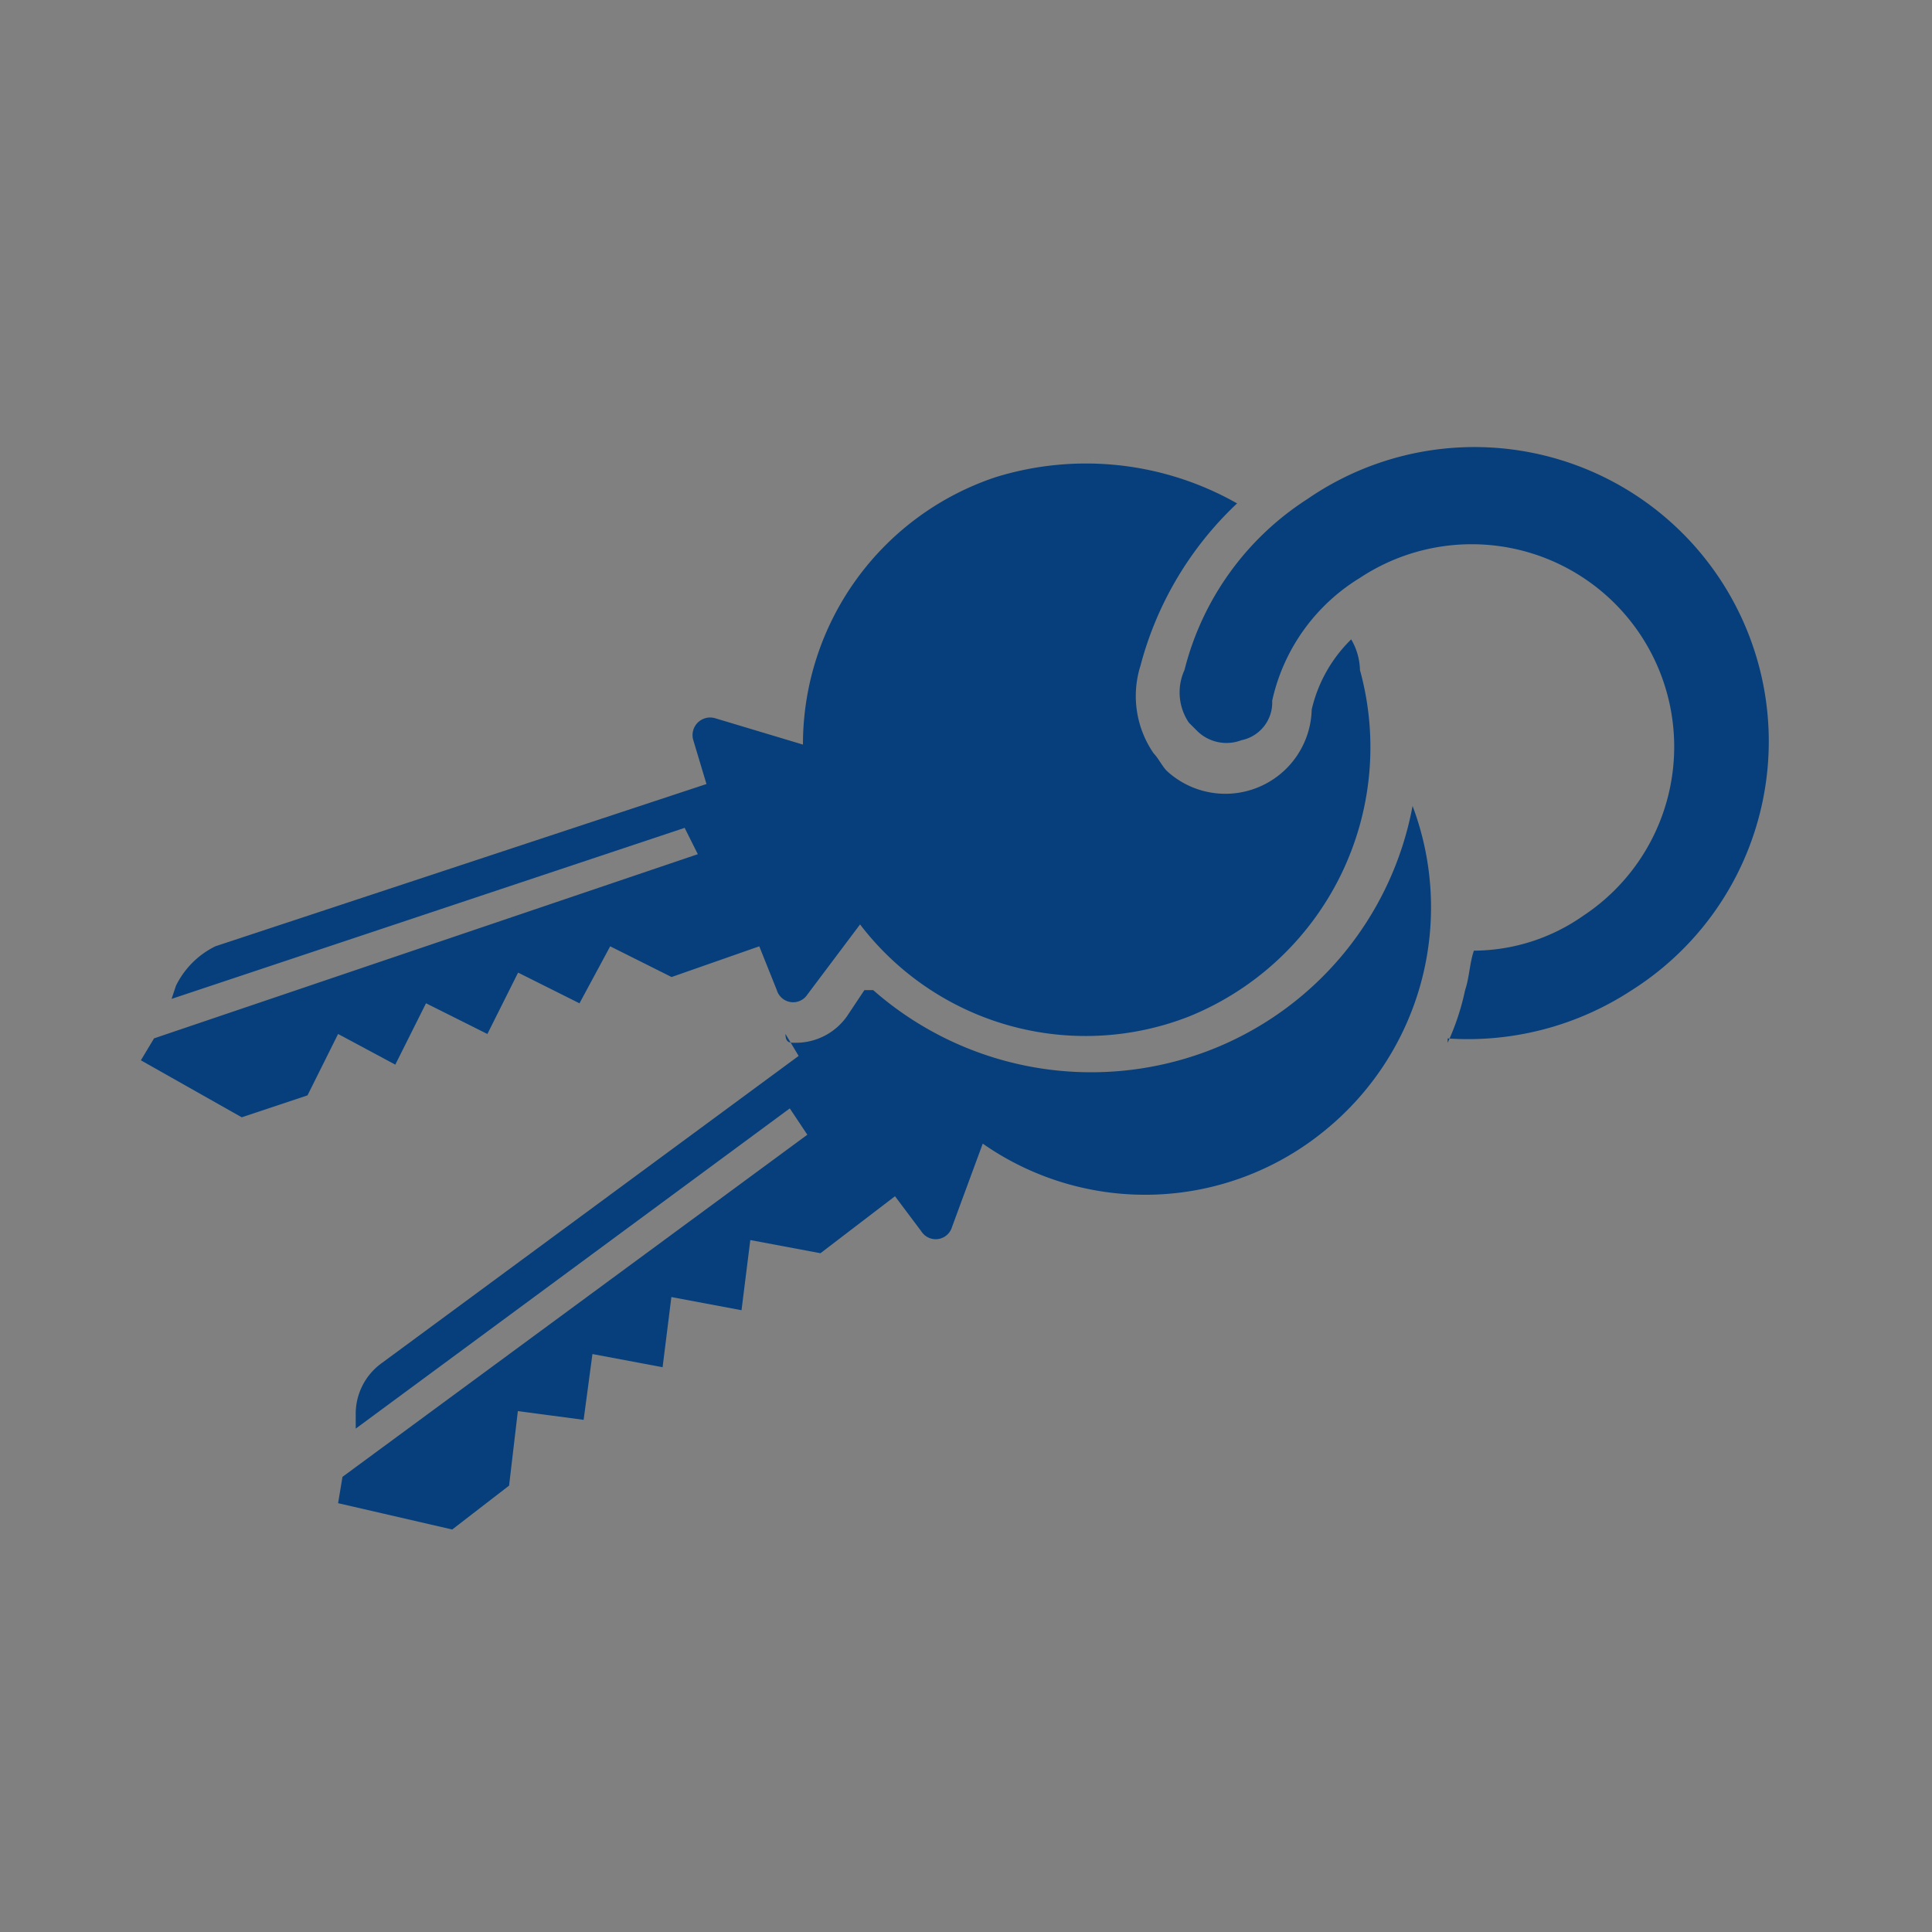 <svg
xmlns="http://www.w3.org/2000/svg"
xmlns:xlink="http://www.w3.org/1999/xlink"
width="48"
height="48"
viewBox="0 0 48 48">
  <rect x="0" y="0" width="48" height="48" fill="#808080" stroke="none"/>
  <defs>
    <symbol id="Icon-keys">
        
  <title class="" style="">Icon</title>
  <g id="APIA_Default" data-name="APIA Default" class="" style="">
    <g class="" style="">
      <path d="M19.733,25.907a1.553,1.553,0,0,0,1.307-.654l.436-.654h.218a8.206,8.206,0,0,0,8.28,1.525,8.1,8.1,0,0,0,5.121-6.1,7.144,7.144,0,0,1-2.179,8.062,7.04,7.04,0,0,1-8.5.327l-.763,2.07a.423.423,0,0,1-.763.109l-.654-.872-1.852,1.416-1.743-.327-.218,1.743-1.743-.327-.218,1.743h0l-1.743-.327L14.5,35.276l-1.634-.218-.218,1.852L11.235,38,8.4,37.346l.109-.654,11.549-8.5-.436-.654L8.838,35.494v-.327a1.553,1.553,0,0,1,.654-1.307l10.35-7.626-.327-.545C19.515,25.907,19.624,25.907,19.733,25.907Z"  class="" style=""/>
      <path d="M5.352,23.51l12.2-4.031-.327-1.089a.437.437,0,0,1,.545-.545l2.179.654a7,7,0,0,1,4.794-6.646,7.6,7.6,0,0,1,5.992.654,8.513,8.513,0,0,0-2.4,4.031,2.508,2.508,0,0,0,.327,2.179h0c.109.109.218.327.327.436a2.146,2.146,0,0,0,3.6-1.525,3.56,3.56,0,0,1,.981-1.743,1.575,1.575,0,0,1,.218.763,7.217,7.217,0,0,1-4.249,8.607,7.049,7.049,0,0,1-8.171-2.288L20.06,24.708A.423.423,0,0,1,19.3,24.6l-.436-1.089-2.179.763-1.525-.763-.763,1.416-1.525-.763-.763,1.525h0l-1.525-.763-.763,1.525L8.4,25.689,7.64,27.214l-1.634.545L3.5,26.343l.327-.545,13.51-4.576-.327-.654L4.263,24.817l.109-.327A2.138,2.138,0,0,1,5.352,23.51Z"  class="" style=""/>
      <path d="M35.967,25.907A6.142,6.142,0,0,0,36.4,24.6c.109-.327.109-.654.218-.981a4.767,4.767,0,0,0,2.724-.872,5.031,5.031,0,1,0-5.556-8.389,4.778,4.778,0,0,0-2.179,3.051.954.954,0,0,1-.763.981,1.04,1.04,0,0,1-1.089-.218l-.218-.218a1.341,1.341,0,0,1-.109-1.307A7.107,7.107,0,0,1,32.48,12.4a7.313,7.313,0,1,1,8.062,12.2,7.424,7.424,0,0,1-4.576,1.2Z"  class="" style=""/>
    </g>
  </g>

    </symbol>
  </defs>
    <view id="default" viewBox="0 0 48 48"></view>
    <use data-variant="default" xlink:href="#Icon-keys" x="0" y="0" fill="#063F7B" />
    <view id="primary" viewBox="0 48 48 48"></view>
    <use data-variant="primary" xlink:href="#Icon-keys" x="0" y="48" fill="#00837C" />
    <view id="secondary" viewBox="0 96 48 48"></view>
    <use data-variant="secondary" xlink:href="#Icon-keys" x="0" y="96" fill="#063F7B" />
    <view id="dark" viewBox="0 144 48 48"></view>
    <use data-variant="dark" xlink:href="#Icon-keys" x="0" y="144" fill="#022B4F" />
    <view id="light" viewBox="0 192 48 48"></view>
    <use data-variant="light" xlink:href="#Icon-keys" x="0" y="192" fill="#FFFFFF" />
    <view id="correct" viewBox="0 240 48 48"></view>
    <use data-variant="correct" xlink:href="#Icon-keys" x="0" y="240" fill="#11A53C" />
    <view id="error" viewBox="0 288 48 48"></view>
    <use data-variant="error" xlink:href="#Icon-keys" x="0" y="288" fill="#C31818" />
    <view id="text" viewBox="0 336 48 48"></view>
    <use data-variant="text" xlink:href="#Icon-keys" x="0" y="336" fill="#242424" />
    <view id="neutral" viewBox="0 384 48 48"></view>
    <use data-variant="neutral" xlink:href="#Icon-keys" x="0" y="384" fill="#E6E7E8" />
    <view id="highlight" viewBox="0 432 48 48"></view>
    <use data-variant="highlight" xlink:href="#Icon-keys" x="0" y="432" fill="#FFE233" />
    <view id="link" viewBox="0 480 48 48"></view>
    <use data-variant="link" xlink:href="#Icon-keys" x="0" y="480" fill="#0A70E9" />
    <view id="border" viewBox="0 528 48 48"></view>
    <use data-variant="border" xlink:href="#Icon-keys" x="0" y="528" fill="#AEAEB1" />
    <view id="disabled" viewBox="0 576 48 48"></view>
    <use data-variant="disabled" xlink:href="#Icon-keys" x="0" y="576" fill="#979797" />
</svg>
